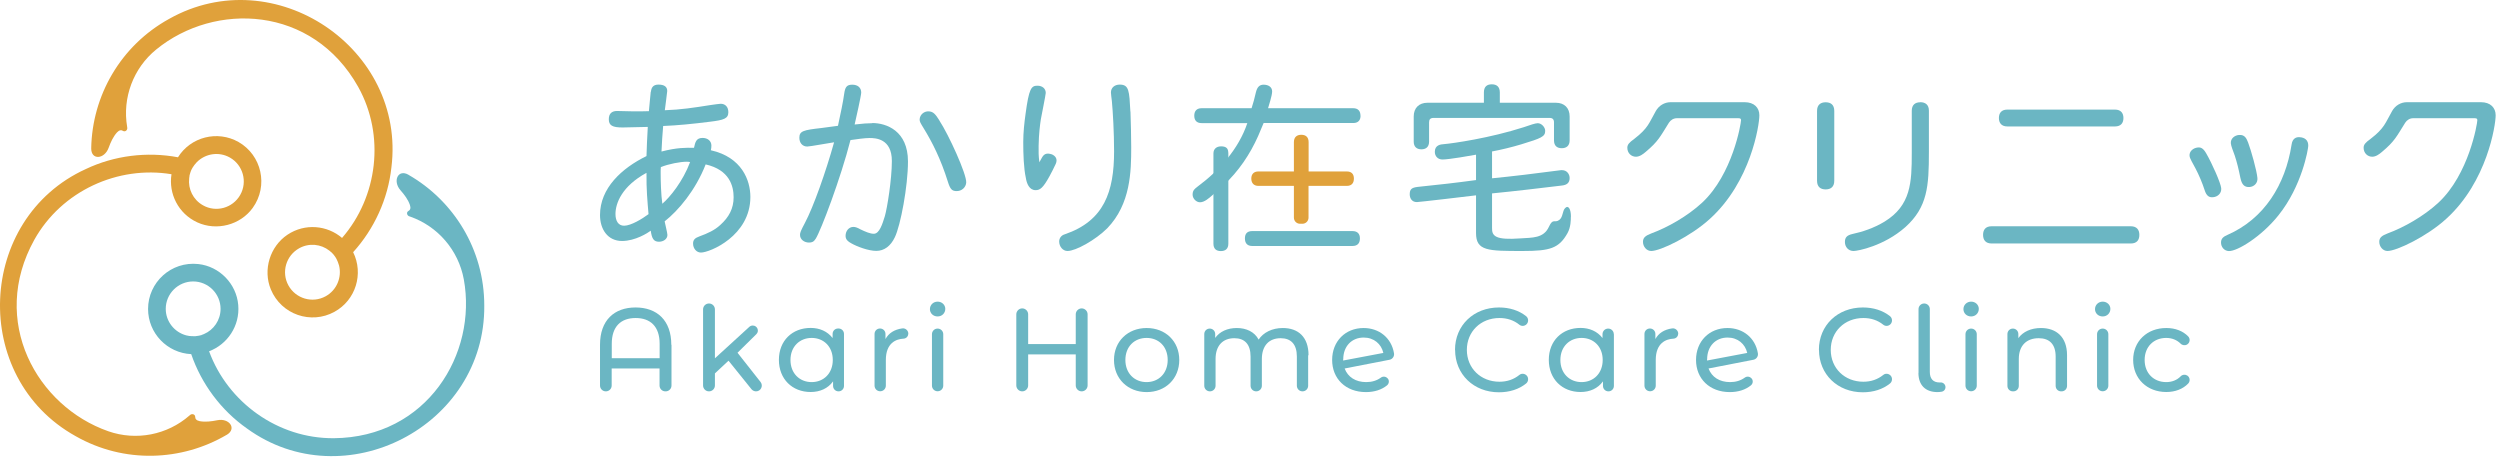 <svg width="270" height="50" viewBox="0 0 270 50" fill="none" xmlns="http://www.w3.org/2000/svg">
<path d="M44.121 18.877C42.981 18.216 42.381 19.556 43.251 20.547C43.691 21.047 44.071 21.556 44.271 22.137C44.391 22.486 44.301 22.686 44.111 22.787C43.841 22.936 43.971 23.306 44.211 23.366C44.231 23.366 44.261 23.387 44.281 23.387C47.291 24.436 49.511 27.026 50.091 30.166C51.561 38.197 46.131 47.246 36.041 47.327C30.001 47.367 24.601 43.447 22.581 37.937C24.551 37.197 25.921 35.206 25.731 32.947C25.541 30.657 23.711 28.767 21.421 28.517C18.481 28.197 15.991 30.497 15.991 33.367C15.991 35.986 18.061 38.127 20.651 38.246C21.761 41.477 23.881 44.316 26.671 46.276C37.161 53.886 52.431 46.047 52.301 32.986C52.301 26.956 49.001 21.677 44.111 18.877H44.121ZM21.781 36.187C21.781 36.187 21.751 36.187 21.731 36.197C21.661 36.217 21.591 36.236 21.521 36.246C21.481 36.246 21.451 36.257 21.411 36.267C21.361 36.267 21.311 36.286 21.261 36.286C21.211 36.286 21.171 36.297 21.121 36.306C21.071 36.306 21.021 36.306 20.971 36.306C20.931 36.306 20.891 36.306 20.841 36.306C20.721 36.306 20.611 36.306 20.501 36.286C20.481 36.286 20.461 36.286 20.441 36.286C20.321 36.267 20.211 36.246 20.101 36.217C18.841 35.877 17.901 34.727 17.901 33.356C17.901 31.727 19.231 30.396 20.861 30.396C22.491 30.396 23.821 31.727 23.821 33.356C23.821 34.577 23.081 35.627 22.031 36.077C21.941 36.117 21.861 36.147 21.771 36.176L21.781 36.187Z" fill="#6BB6C3"/>
<path d="M24.481 46.967C25.621 46.297 24.751 45.117 23.461 45.386C22.811 45.517 22.181 45.596 21.571 45.486C21.211 45.416 21.081 45.236 21.081 45.026C21.081 44.717 20.701 44.647 20.521 44.827C20.501 44.846 20.481 44.856 20.461 44.877C18.061 46.977 14.711 47.627 11.701 46.577C4.001 43.886 -1.189 34.697 3.711 25.887C6.661 20.616 12.741 17.857 18.521 18.817C18.191 20.896 19.241 23.067 21.311 24.017C23.381 24.966 25.941 24.317 27.291 22.456C29.021 20.056 28.251 16.756 25.761 15.336C23.481 14.046 20.591 14.787 19.221 16.986C15.871 16.357 12.341 16.797 9.271 18.256C-2.529 23.627 -3.249 40.767 8.171 47.106C13.411 50.087 19.631 49.816 24.491 46.956L24.481 46.967ZM20.461 18.986C20.461 18.986 20.461 18.956 20.471 18.936C20.491 18.866 20.501 18.797 20.531 18.727C20.541 18.697 20.551 18.657 20.561 18.627C20.581 18.576 20.601 18.526 20.611 18.486C20.631 18.447 20.641 18.396 20.661 18.357C20.681 18.317 20.701 18.267 20.731 18.227C20.751 18.186 20.771 18.146 20.791 18.116C20.851 18.017 20.911 17.927 20.981 17.837C20.991 17.817 21.001 17.806 21.021 17.787C21.091 17.697 21.171 17.607 21.251 17.517C22.171 16.587 23.631 16.337 24.831 17.017C26.251 17.826 26.751 19.637 25.941 21.056C25.131 22.477 23.321 22.977 21.911 22.166C20.851 21.567 20.301 20.407 20.431 19.267C20.431 19.177 20.461 19.076 20.471 18.986H20.461Z" fill="#E0A13B"/>
<path d="M9.851 16.006C9.831 17.326 11.281 17.206 11.731 15.966C11.961 15.336 12.221 14.767 12.631 14.306C12.881 14.037 13.101 14.017 13.281 14.136C13.541 14.296 13.801 14.017 13.741 13.767C13.741 13.746 13.741 13.716 13.731 13.697C13.201 10.556 14.401 7.356 16.871 5.346C23.191 0.186 33.741 0.576 38.681 9.376C41.621 14.646 40.791 21.267 36.941 25.697C35.341 24.326 32.941 24.087 31.051 25.346C29.161 26.607 28.371 29.137 29.251 31.256C30.381 33.986 33.601 35.066 36.121 33.676C38.421 32.416 39.291 29.567 38.141 27.236C40.431 24.706 41.901 21.477 42.271 18.096C43.881 5.236 29.661 -4.364 18.271 2.036C12.991 4.946 9.951 10.377 9.851 16.017V16.006ZM35.791 27.247C35.791 27.247 35.811 27.267 35.821 27.276C35.871 27.326 35.921 27.377 35.971 27.436C35.991 27.466 36.021 27.497 36.041 27.517C36.071 27.556 36.101 27.596 36.131 27.637C36.161 27.677 36.181 27.706 36.211 27.747C36.241 27.787 36.261 27.826 36.291 27.877C36.311 27.916 36.331 27.947 36.351 27.986C36.401 28.087 36.451 28.186 36.491 28.297C36.491 28.317 36.501 28.337 36.511 28.357C36.551 28.466 36.591 28.576 36.621 28.686C36.931 29.956 36.371 31.337 35.171 31.997C33.741 32.786 31.941 32.257 31.151 30.826C30.361 29.396 30.891 27.596 32.321 26.806C33.391 26.216 34.661 26.357 35.571 27.067C35.641 27.127 35.721 27.186 35.781 27.247H35.791Z" fill="#E0A13B"/>
<path d="M70.301 9.906C70.341 9.506 70.501 9.136 71.111 9.136C71.721 9.136 72.061 9.356 72.061 9.826C72.061 9.926 71.841 11.576 71.801 11.906C73.531 11.847 74.961 11.627 76.721 11.347C77.201 11.287 77.651 11.207 77.831 11.207C78.331 11.207 78.661 11.546 78.661 12.117C78.661 12.806 78.181 12.966 76.681 13.146C74.791 13.386 73.151 13.546 71.621 13.607C71.541 14.377 71.481 15.586 71.441 16.366C73.131 15.927 74.121 15.947 74.951 15.966C75.091 15.336 75.191 14.896 75.881 14.896C76.421 14.896 76.831 15.216 76.831 15.726C76.831 15.906 76.811 16.047 76.771 16.227C80.121 16.977 81.041 19.477 81.041 21.267C81.041 25.477 76.651 27.276 75.701 27.276C75.221 27.276 74.851 26.837 74.851 26.306C74.851 25.907 75.051 25.706 75.521 25.537C76.451 25.197 77.171 24.866 77.781 24.306C78.731 23.456 79.231 22.517 79.231 21.306C79.231 20.096 78.791 18.346 76.211 17.756C75.121 20.556 73.251 22.756 71.781 23.907C71.821 24.146 72.081 25.157 72.081 25.377C72.081 25.817 71.641 26.107 71.171 26.107C70.611 26.107 70.401 25.787 70.281 24.916C69.961 25.157 68.611 26.026 67.181 26.026C65.611 26.026 64.801 24.736 64.801 23.227C64.801 20.326 67.141 18.166 69.821 16.857C69.841 15.947 69.901 14.816 69.961 13.707C69.861 13.707 67.661 13.767 67.241 13.767C66.131 13.767 65.751 13.546 65.751 12.877C65.751 12.296 66.051 11.986 66.641 11.986C67.231 11.986 67.811 12.027 68.431 12.027C69.051 12.027 69.501 12.027 70.081 12.007C70.161 11.236 70.221 10.396 70.281 9.906H70.301ZM66.471 23.107C66.471 23.877 66.791 24.377 67.401 24.377C68.151 24.377 69.371 23.627 70.041 23.127C69.921 21.697 69.801 20.466 69.821 18.666C67.161 20.116 66.471 21.956 66.471 23.116V23.107ZM71.351 18.677C71.351 19.547 71.391 21.037 71.531 22.006C72.361 21.297 73.751 19.587 74.531 17.506C74.431 17.486 74.331 17.466 74.171 17.466C73.461 17.466 72.211 17.706 71.371 18.047C71.351 18.227 71.351 18.447 71.351 18.686V18.677Z" fill="#6BB6C3"/>
<path d="M94.201 13.306C93.721 13.306 93.151 13.347 92.301 13.447C92.441 12.826 93.011 10.326 93.011 9.996C93.011 9.476 92.651 9.146 92.041 9.146C91.431 9.146 91.271 9.426 91.171 10.136C91.071 10.906 90.771 12.357 90.501 13.586C89.901 13.666 89.251 13.746 88.711 13.826C86.771 14.046 86.331 14.146 86.331 14.877C86.331 15.416 86.651 15.826 87.181 15.826C87.481 15.826 89.621 15.427 90.081 15.367C89.191 18.567 87.841 22.366 86.941 24.056C86.481 24.927 86.401 25.127 86.401 25.366C86.401 25.866 86.861 26.197 87.371 26.197C87.691 26.197 87.891 26.116 88.101 25.776C88.661 24.887 90.801 19.247 91.851 15.127C92.561 15.027 93.401 14.906 93.911 14.906C94.561 14.906 96.321 14.966 96.321 17.387C96.321 19.357 95.821 22.466 95.561 23.357C95.301 24.186 94.981 25.247 94.371 25.247C93.971 25.247 93.461 25.026 92.921 24.767C92.601 24.587 92.381 24.506 92.171 24.506C91.671 24.506 91.321 24.947 91.321 25.477C91.321 25.877 91.601 26.096 91.921 26.267C92.541 26.627 93.791 27.096 94.641 27.096C95.491 27.096 96.191 26.576 96.641 25.627C97.261 24.357 98.061 20.096 98.061 17.436C98.061 14.127 95.731 13.287 94.201 13.287V13.306Z" fill="#6BB6C3"/>
<path d="M101.461 13.017C101.011 12.296 100.781 12.056 100.311 12.027C99.831 11.996 99.361 12.347 99.321 12.877C99.301 13.136 99.431 13.316 99.771 13.877C100.671 15.347 101.591 17.137 102.371 19.627C102.621 20.436 102.811 20.607 103.241 20.637C103.891 20.677 104.321 20.206 104.351 19.716C104.411 18.826 102.451 14.527 101.451 13.017H101.461Z" fill="#6BB6C3"/>
<path d="M113.581 16.666C113.011 16.477 112.731 16.646 112.511 17.056C112.421 17.227 112.331 17.396 112.251 17.526C112.161 16.797 112.161 16.436 112.171 15.746C112.191 14.427 112.331 13.416 112.411 12.886C112.491 12.437 112.931 10.277 112.941 10.037C112.941 9.576 112.581 9.256 112.041 9.256C111.371 9.256 111.131 9.556 110.761 12.296C110.631 13.226 110.511 14.296 110.511 15.347C110.511 16.657 110.561 18.166 110.791 19.216C110.881 19.797 111.151 20.537 111.841 20.537C112.311 20.537 112.641 20.326 113.351 19.026C113.581 18.616 113.801 18.157 114.021 17.697C114.261 17.166 113.971 16.817 113.571 16.657L113.581 16.666Z" fill="#6BB6C3"/>
<path d="M122.081 12.056C121.961 9.806 121.941 9.136 120.931 9.136C120.371 9.136 119.981 9.476 119.981 9.986C119.981 10.207 120.041 10.527 120.081 10.906C120.191 12.076 120.321 14.267 120.321 16.357C120.321 20.697 119.251 23.857 114.991 25.306C114.601 25.416 114.391 25.747 114.391 26.076C114.391 26.627 114.781 27.107 115.291 27.107C116.181 27.107 118.321 25.916 119.591 24.646C122.111 22.026 122.171 18.517 122.171 15.916C122.171 14.787 122.131 13.216 122.091 12.046L122.081 12.056Z" fill="#6BB6C3"/>
<path d="M145.461 18.517H141.331V15.357C141.331 14.796 141.011 14.556 140.541 14.556C140.071 14.556 139.741 14.796 139.741 15.357V18.517H135.911C135.381 18.517 135.141 18.837 135.141 19.287C135.141 19.736 135.381 20.076 135.911 20.076H139.741V23.506C139.741 23.877 140.041 24.166 140.401 24.166H140.661C141.031 24.166 141.321 23.866 141.321 23.506V20.076H145.451C145.991 20.076 146.221 19.756 146.221 19.287C146.221 18.817 145.981 18.517 145.451 18.517H145.461Z" fill="#E0A13B"/>
<path d="M146.871 25.747C146.871 26.247 146.631 26.567 146.061 26.567H135.241C134.691 26.567 134.451 26.247 134.451 25.747C134.451 25.247 134.691 24.956 135.241 24.956H146.061C146.631 24.956 146.871 25.276 146.871 25.747Z" fill="#6BB6C3"/>
<path d="M146.941 12.486C146.941 12.966 146.701 13.287 146.151 13.287H136.471C136.471 13.287 135.971 14.496 135.881 14.687C134.981 16.706 133.771 18.486 132.151 20.006C131.751 20.377 131.331 20.736 130.921 21.096C130.591 21.387 130.081 21.846 129.601 21.846C129.201 21.846 128.801 21.456 128.801 21.017C128.801 20.547 129.041 20.377 129.371 20.127C131.691 18.407 133.781 16.076 134.711 13.296H129.771C129.221 13.296 128.981 12.976 128.981 12.496C128.981 12.017 129.221 11.687 129.771 11.687H135.171C135.351 11.146 135.491 10.607 135.641 9.956C135.781 9.406 136.021 9.146 136.471 9.146C137.011 9.146 137.391 9.416 137.391 9.876C137.391 10.336 137.011 11.447 136.951 11.687H146.141C146.691 11.687 146.931 12.007 146.931 12.496L146.941 12.486Z" fill="#6BB6C3"/>
<path d="M132.661 16.477V26.317C132.661 26.877 132.341 27.116 131.851 27.116C131.361 27.116 131.051 26.877 131.051 26.317V16.576C131.051 16.076 131.391 15.806 131.881 15.806C132.441 15.806 132.651 16.047 132.651 16.477H132.661Z" fill="#6BB6C3"/>
<path d="M168.041 11.097H161.981V9.986C161.981 9.366 161.641 9.106 161.111 9.106C160.581 9.106 160.261 9.366 160.261 9.986V11.097H154.161C153.251 11.097 152.681 11.666 152.681 12.576V15.296C152.681 15.867 153.021 16.127 153.511 16.127C154.001 16.127 154.341 15.867 154.341 15.296V13.216C154.341 12.896 154.481 12.736 154.821 12.736H167.361C167.681 12.736 167.831 12.896 167.831 13.216V15.156C167.831 15.757 168.171 16.006 168.671 16.006C169.171 16.006 169.521 15.746 169.521 15.156V12.576C169.521 11.666 168.951 11.097 168.041 11.097Z" fill="#6BB6C3"/>
<path d="M169.651 23.416C169.651 23.736 169.651 24.537 169.291 25.177C168.371 26.817 167.411 27.107 164.471 27.107C160.681 27.107 159.411 27.107 159.411 25.166V21.096C158.611 21.197 153.251 21.826 153.021 21.826C152.451 21.826 152.251 21.366 152.251 20.997C152.251 20.456 152.431 20.267 153.101 20.186C155.261 19.966 157.381 19.727 159.411 19.447V16.706C158.931 16.797 156.491 17.227 155.791 17.227C155.271 17.227 154.961 16.857 154.961 16.396C154.961 15.666 155.581 15.586 155.951 15.566C156.901 15.486 160.911 14.916 164.571 13.736C165.281 13.496 165.801 13.306 166.081 13.306C166.471 13.306 166.881 13.726 166.881 14.136C166.881 14.757 166.461 14.927 164.301 15.586C163.351 15.877 162.081 16.186 161.141 16.357V19.256C163.031 19.076 166.061 18.716 168.591 18.377H168.701C169.241 18.377 169.521 18.826 169.521 19.227C169.521 19.747 169.221 19.977 168.691 20.037C166.191 20.337 163.701 20.637 161.141 20.887V24.607C161.111 25.526 161.551 25.936 164.191 25.747C165.491 25.657 166.711 25.747 167.281 24.497C167.731 23.506 167.891 24.146 168.411 23.747C168.821 23.427 168.721 22.787 169.041 22.466C169.391 22.116 169.661 22.596 169.661 23.407L169.651 23.416Z" fill="#6BB6C3"/>
<path d="M190.011 12.457C190.011 13.527 189.081 19.627 184.691 23.616C182.601 25.537 179.311 27.107 178.331 27.107C177.841 27.107 177.441 26.646 177.441 26.116C177.441 25.657 177.721 25.447 178.371 25.197C180.091 24.567 182.241 23.357 183.831 21.887C187.121 18.826 188.031 13.347 188.031 12.986C188.031 12.847 187.991 12.767 187.741 12.767H181.101C180.751 12.767 180.431 12.957 180.241 13.257C179.281 14.787 179.111 15.246 177.731 16.407C177.451 16.646 177.081 16.927 176.681 16.927C176.181 16.927 175.751 16.537 175.751 15.957C175.751 15.617 175.951 15.396 176.491 15.007C178.031 13.816 178.081 13.296 178.831 11.986C179.161 11.406 179.761 11.037 180.431 11.037H188.421C189.451 11.037 190.011 11.636 190.011 12.447V12.457Z" fill="#6BB6C3"/>
<path d="M269.531 12.457C269.531 13.527 268.601 19.627 264.211 23.616C262.121 25.537 258.831 27.107 257.851 27.107C257.361 27.107 256.961 26.646 256.961 26.116C256.961 25.657 257.241 25.447 257.891 25.197C259.611 24.567 261.761 23.357 263.351 21.887C266.641 18.826 267.551 13.347 267.551 12.986C267.551 12.847 267.511 12.767 267.261 12.767H260.621C260.271 12.767 259.951 12.957 259.761 13.257C258.801 14.787 258.631 15.246 257.251 16.407C256.971 16.646 256.601 16.927 256.201 16.927C255.701 16.927 255.271 16.537 255.271 15.957C255.271 15.617 255.471 15.396 256.011 15.007C257.551 13.816 257.601 13.296 258.351 11.986C258.681 11.406 259.281 11.037 259.951 11.037H267.941C268.971 11.037 269.531 11.636 269.531 12.447V12.457Z" fill="#6BB6C3"/>
<path d="M198.101 11.976C198.101 11.316 197.721 11.046 197.171 11.046C196.621 11.046 196.241 11.326 196.241 11.976V19.526C196.241 20.186 196.621 20.456 197.171 20.456C197.721 20.456 198.101 20.177 198.101 19.526V11.976Z" fill="#6BB6C3"/>
<path d="M207.381 11.046C206.841 11.046 206.471 11.326 206.471 11.957V16.517C206.471 19.697 206.391 22.177 203.531 23.936C202.361 24.646 201.111 25.047 200.081 25.267C199.461 25.407 199.251 25.646 199.251 26.137C199.251 26.677 199.631 27.107 200.181 27.107C200.641 27.107 203.471 26.567 205.781 24.526C208.181 22.366 208.321 20.096 208.321 16.427V11.947C208.321 11.316 207.941 11.037 207.391 11.037L207.381 11.046Z" fill="#6BB6C3"/>
<path d="M216.791 13.656H228.421C229.061 13.656 229.331 13.277 229.331 12.746C229.331 12.216 229.051 11.836 228.421 11.836H216.791C216.151 11.836 215.881 12.216 215.881 12.746C215.881 13.277 216.161 13.656 216.791 13.656Z" fill="#6BB6C3"/>
<path d="M230.121 24.436H215.101C214.441 24.436 214.171 24.817 214.171 25.366C214.171 25.916 214.451 26.297 215.101 26.297H230.121C230.781 26.297 231.051 25.916 231.051 25.366C231.051 24.817 230.771 24.436 230.121 24.436Z" fill="#6BB6C3"/>
<path d="M248.331 14.806C248.051 14.806 247.591 14.886 247.491 15.617C246.821 19.947 244.541 23.627 240.571 25.366C240.151 25.547 239.881 25.747 239.871 26.157C239.851 26.677 240.221 27.096 240.711 27.116C241.641 27.146 244.251 25.537 246.071 23.256C248.611 20.096 249.281 16.127 249.291 15.757C249.311 15.146 248.921 14.836 248.331 14.816V14.806Z" fill="#6BB6C3"/>
<path d="M241.971 19.247C242.111 19.907 242.381 20.247 242.971 20.197C243.421 20.157 243.851 19.797 243.801 19.227C243.731 18.416 243.121 16.256 242.801 15.406C242.621 14.947 242.441 14.527 241.811 14.576C241.321 14.617 240.891 14.976 240.931 15.476C240.961 15.777 241.111 16.137 241.351 16.797C241.601 17.556 241.761 18.216 241.971 19.256V19.247Z" fill="#6BB6C3"/>
<path d="M237.371 15.927C236.841 15.976 236.431 16.366 236.471 16.826C236.501 17.146 236.801 17.576 237.111 18.186C237.471 18.866 237.851 19.756 238.091 20.506C238.311 21.227 238.641 21.337 239.021 21.297C239.511 21.256 239.941 20.877 239.891 20.326C239.841 19.776 238.921 17.686 238.261 16.547C237.951 16.017 237.701 15.896 237.371 15.927Z" fill="#6BB6C3"/>
<path d="M72.521 37.236V41.636C72.521 41.986 72.241 42.267 71.891 42.267H71.861C71.511 42.267 71.231 41.986 71.231 41.636V39.797H66.061V41.636C66.061 41.986 65.781 42.267 65.431 42.267C65.081 42.267 64.801 41.986 64.801 41.636V37.236C64.801 34.587 66.341 33.206 68.641 33.206C70.941 33.206 72.501 34.587 72.501 37.236H72.521ZM71.241 38.687V37.127C71.241 35.257 70.241 34.346 68.651 34.346C67.061 34.346 66.071 35.257 66.071 37.127V38.687H71.241Z" fill="#6BB6C3"/>
<path d="M91.151 36.077V41.676C91.151 42.007 90.891 42.267 90.561 42.267C90.231 42.267 89.971 42.007 89.971 41.676V41.187C89.421 41.956 88.551 42.337 87.551 42.337C85.571 42.337 84.121 40.947 84.121 38.867C84.121 36.786 85.571 35.416 87.551 35.416C88.511 35.416 89.351 35.776 89.921 36.507V36.066C89.921 35.736 90.181 35.477 90.511 35.477H90.561C90.891 35.477 91.151 35.736 91.151 36.066V36.077ZM89.941 38.877C89.941 37.426 88.951 36.496 87.661 36.496C86.371 36.496 85.371 37.426 85.371 38.877C85.371 40.327 86.361 41.267 87.661 41.267C88.961 41.267 89.941 40.316 89.941 38.877Z" fill="#6BB6C3"/>
<path d="M100.431 33.386C100.431 32.937 100.791 32.577 101.261 32.577C101.731 32.577 102.091 32.926 102.091 33.356C102.091 33.816 101.741 34.176 101.261 34.176C100.781 34.176 100.431 33.827 100.431 33.386ZM101.261 35.486C101.601 35.486 101.871 35.757 101.871 36.096V41.647C101.871 41.986 101.601 42.257 101.261 42.257C100.921 42.257 100.651 41.986 100.651 41.647V36.096C100.651 35.757 100.921 35.486 101.261 35.486Z" fill="#6BB6C3"/>
<path d="M117.461 33.947V41.627C117.461 41.977 117.171 42.267 116.821 42.267C116.471 42.267 116.181 41.977 116.181 41.627V38.276H111.041V41.627C111.041 41.977 110.751 42.267 110.401 42.267C110.051 42.267 109.761 41.977 109.761 41.627V33.947C109.761 33.596 110.051 33.306 110.401 33.306C110.751 33.306 111.041 33.596 111.041 33.947V37.157H116.181V33.947C116.181 33.596 116.471 33.306 116.821 33.306C117.171 33.306 117.461 33.596 117.461 33.947Z" fill="#6BB6C3"/>
<path d="M120.311 38.877C120.311 36.856 121.811 35.426 123.841 35.426C125.871 35.426 127.361 36.856 127.361 38.877C127.361 40.897 125.881 42.346 123.841 42.346C121.801 42.346 120.311 40.897 120.311 38.877ZM126.111 38.877C126.111 37.426 125.141 36.496 123.831 36.496C122.521 36.496 121.541 37.426 121.541 38.877C121.541 40.327 122.531 41.267 123.831 41.267C125.131 41.267 126.111 40.316 126.111 38.877Z" fill="#6BB6C3"/>
<path d="M141.281 38.367V41.657C141.281 41.996 141.011 42.267 140.671 42.267C140.331 42.267 140.061 41.996 140.061 41.657V38.507C140.061 37.176 139.421 36.526 138.311 36.526C137.081 36.526 136.281 37.306 136.281 38.776V41.657C136.281 41.996 136.011 42.267 135.671 42.267C135.331 42.267 135.061 41.996 135.061 41.657V38.507C135.061 37.176 134.421 36.526 133.311 36.526C132.081 36.526 131.281 37.306 131.281 38.776V41.657C131.281 41.996 131.011 42.267 130.671 42.267C130.331 42.267 130.061 41.996 130.061 41.657V36.077C130.061 35.746 130.321 35.486 130.651 35.486C130.981 35.486 131.241 35.746 131.241 36.077V36.496C131.731 35.806 132.561 35.426 133.581 35.426C134.601 35.426 135.491 35.837 135.931 36.676C136.441 35.907 137.391 35.426 138.541 35.426C140.191 35.426 141.321 36.377 141.321 38.367H141.281Z" fill="#6BB6C3"/>
<path d="M149.871 40.867C150.061 41.087 150.031 41.426 149.801 41.617C149.211 42.096 148.431 42.346 147.521 42.346C145.331 42.346 143.871 40.897 143.871 38.877C143.871 36.856 145.301 35.426 147.271 35.426C148.931 35.426 150.271 36.477 150.551 38.147C150.611 38.477 150.391 38.797 150.061 38.856L145.221 39.797C145.571 40.727 146.411 41.267 147.551 41.267C148.161 41.267 148.691 41.106 149.131 40.786C149.361 40.617 149.671 40.647 149.861 40.867H149.871ZM145.061 38.806V38.937L149.401 38.117C149.181 37.147 148.381 36.456 147.281 36.456C145.991 36.456 145.071 37.386 145.071 38.806H145.061Z" fill="#6BB6C3"/>
<path d="M157.141 37.786C157.141 35.136 159.161 33.206 161.891 33.206C163.021 33.206 164.041 33.526 164.821 34.147C165.091 34.367 165.111 34.776 164.861 35.026C164.651 35.227 164.331 35.257 164.101 35.077C163.481 34.577 162.761 34.346 161.941 34.346C159.921 34.346 158.421 35.806 158.421 37.786C158.421 39.767 159.921 41.227 161.941 41.227C162.761 41.227 163.481 40.986 164.101 40.486C164.321 40.306 164.651 40.337 164.861 40.536C165.111 40.776 165.091 41.197 164.821 41.416C164.041 42.047 163.021 42.367 161.881 42.367C159.171 42.367 157.151 40.437 157.151 37.786H157.141Z" fill="#6BB6C3"/>
<path d="M174.301 36.096V41.676C174.301 42.007 174.041 42.267 173.711 42.267C173.381 42.267 173.121 42.007 173.121 41.676V41.187C172.571 41.956 171.701 42.337 170.701 42.337C168.721 42.337 167.271 40.947 167.271 38.867C167.271 36.786 168.721 35.416 170.701 35.416C171.661 35.416 172.501 35.776 173.071 36.507V36.096C173.071 35.757 173.341 35.486 173.681 35.486C174.021 35.486 174.291 35.757 174.291 36.096H174.301ZM173.091 38.877C173.091 37.426 172.101 36.496 170.811 36.496C169.521 36.496 168.521 37.426 168.521 38.877C168.521 40.327 169.511 41.267 170.811 41.267C172.111 41.267 173.091 40.316 173.091 38.877Z" fill="#6BB6C3"/>
<path d="M181.241 36.047C181.241 36.337 181.011 36.566 180.721 36.577C179.941 36.617 178.821 37.026 178.821 38.886V41.647C178.821 41.986 178.551 42.257 178.211 42.257C177.871 42.257 177.601 41.986 177.601 41.647V36.066C177.601 35.736 177.861 35.477 178.191 35.477C178.521 35.477 178.781 35.736 178.781 36.066V36.617C179.131 35.977 179.741 35.587 180.591 35.467C180.941 35.416 181.251 35.697 181.251 36.047H181.241Z" fill="#6BB6C3"/>
<path d="M98.091 36.047C98.091 36.337 97.861 36.566 97.571 36.577C96.791 36.617 95.671 37.026 95.671 38.886V41.647C95.671 41.986 95.401 42.257 95.061 42.257C94.721 42.257 94.451 41.986 94.451 41.647V36.066C94.451 35.736 94.711 35.477 95.041 35.477C95.371 35.477 95.631 35.736 95.631 36.066V36.617C95.981 35.977 96.591 35.587 97.441 35.467C97.791 35.416 98.101 35.697 98.101 36.047H98.091Z" fill="#6BB6C3"/>
<path d="M189.171 40.867C189.361 41.087 189.331 41.426 189.101 41.617C188.511 42.096 187.731 42.346 186.821 42.346C184.631 42.346 183.171 40.897 183.171 38.877C183.171 36.856 184.601 35.426 186.571 35.426C188.231 35.426 189.571 36.477 189.851 38.147C189.911 38.477 189.691 38.797 189.361 38.856L184.521 39.797C184.871 40.727 185.711 41.267 186.851 41.267C187.461 41.267 187.991 41.106 188.431 40.786C188.661 40.617 188.971 40.647 189.161 40.867H189.171ZM184.361 38.806V38.937L188.701 38.117C188.481 37.147 187.681 36.456 186.581 36.456C185.291 36.456 184.371 37.386 184.371 38.806H184.361Z" fill="#6BB6C3"/>
<path d="M196.441 37.786C196.441 35.136 198.461 33.206 201.191 33.206C202.321 33.206 203.341 33.526 204.121 34.147C204.391 34.367 204.411 34.776 204.161 35.026C203.951 35.227 203.631 35.257 203.401 35.077C202.781 34.577 202.061 34.346 201.241 34.346C199.221 34.346 197.721 35.806 197.721 37.786C197.721 39.767 199.221 41.227 201.241 41.227C202.061 41.227 202.781 40.986 203.401 40.486C203.621 40.306 203.951 40.337 204.161 40.536C204.411 40.776 204.391 41.197 204.121 41.416C203.341 42.047 202.321 42.367 201.181 42.367C198.471 42.367 196.451 40.437 196.451 37.786H196.441Z" fill="#6BB6C3"/>
<path d="M207.201 40.267V33.386C207.201 33.047 207.471 32.776 207.811 32.776C208.151 32.776 208.421 33.047 208.421 33.386V40.166C208.421 40.897 208.771 41.306 209.471 41.306C209.511 41.306 209.551 41.306 209.581 41.306C209.851 41.286 210.091 41.507 210.111 41.776C210.131 42.036 209.951 42.267 209.691 42.306C209.541 42.327 209.401 42.346 209.251 42.346C207.931 42.346 207.191 41.577 207.191 40.276L207.201 40.267Z" fill="#6BB6C3"/>
<path d="M212.051 33.386C212.051 32.937 212.411 32.577 212.881 32.577C213.351 32.577 213.711 32.926 213.711 33.356C213.711 33.816 213.361 34.176 212.881 34.176C212.401 34.176 212.051 33.827 212.051 33.386ZM212.881 35.486C213.221 35.486 213.491 35.757 213.491 36.096V41.647C213.491 41.986 213.221 42.257 212.881 42.257C212.541 42.257 212.271 41.986 212.271 41.647V36.096C212.271 35.757 212.541 35.486 212.881 35.486Z" fill="#6BB6C3"/>
<path d="M223.241 38.367V41.676C223.241 42.007 222.981 42.267 222.651 42.267H222.601C222.271 42.267 222.011 42.007 222.011 41.676V38.507C222.011 37.176 221.341 36.526 220.181 36.526C218.881 36.526 218.031 37.306 218.031 38.776V41.676C218.031 42.007 217.771 42.267 217.441 42.267H217.391C217.061 42.267 216.801 42.007 216.801 41.676V36.077C216.801 35.746 217.061 35.486 217.391 35.486C217.721 35.486 217.981 35.746 217.981 36.077V36.517C218.481 35.827 219.351 35.426 220.421 35.426C222.071 35.426 223.241 36.377 223.241 38.367Z" fill="#6BB6C3"/>
<path d="M226.261 33.386C226.261 32.937 226.621 32.577 227.091 32.577C227.561 32.577 227.921 32.926 227.921 33.356C227.921 33.816 227.571 34.176 227.091 34.176C226.611 34.176 226.261 33.827 226.261 33.386ZM227.091 35.486C227.431 35.486 227.701 35.757 227.701 36.096V41.647C227.701 41.986 227.431 42.257 227.091 42.257C226.751 42.257 226.481 41.986 226.481 41.647V36.096C226.481 35.757 226.751 35.486 227.091 35.486Z" fill="#6BB6C3"/>
<path d="M230.381 38.877C230.381 36.856 231.881 35.426 233.961 35.426C234.921 35.426 235.741 35.736 236.321 36.327C236.571 36.587 236.521 37.007 236.221 37.197C236.001 37.337 235.701 37.306 235.511 37.117C235.091 36.697 234.541 36.496 233.951 36.496C232.621 36.496 231.621 37.426 231.621 38.877C231.621 40.327 232.621 41.267 233.951 41.267C234.551 41.267 235.101 41.066 235.521 40.636C235.701 40.447 235.991 40.416 236.221 40.556C236.521 40.746 236.571 41.166 236.321 41.426C235.751 42.017 234.921 42.337 233.961 42.337C231.871 42.337 230.381 40.886 230.381 38.867V38.877Z" fill="#6BB6C3"/>
<path d="M78.681 38.956L77.211 40.327V41.627C77.211 41.986 76.921 42.267 76.571 42.267C76.211 42.267 75.931 41.977 75.931 41.627V33.416C75.931 33.056 76.221 32.776 76.571 32.776C76.931 32.776 77.211 33.066 77.211 33.416V38.697L80.931 35.297C81.031 35.206 81.161 35.157 81.301 35.157C81.791 35.157 82.041 35.757 81.681 36.096L79.651 38.096L82.141 41.257C82.461 41.666 82.171 42.267 81.651 42.267C81.461 42.267 81.281 42.176 81.161 42.036L78.681 38.956Z" fill="#6BB6C3"/>
</svg>
